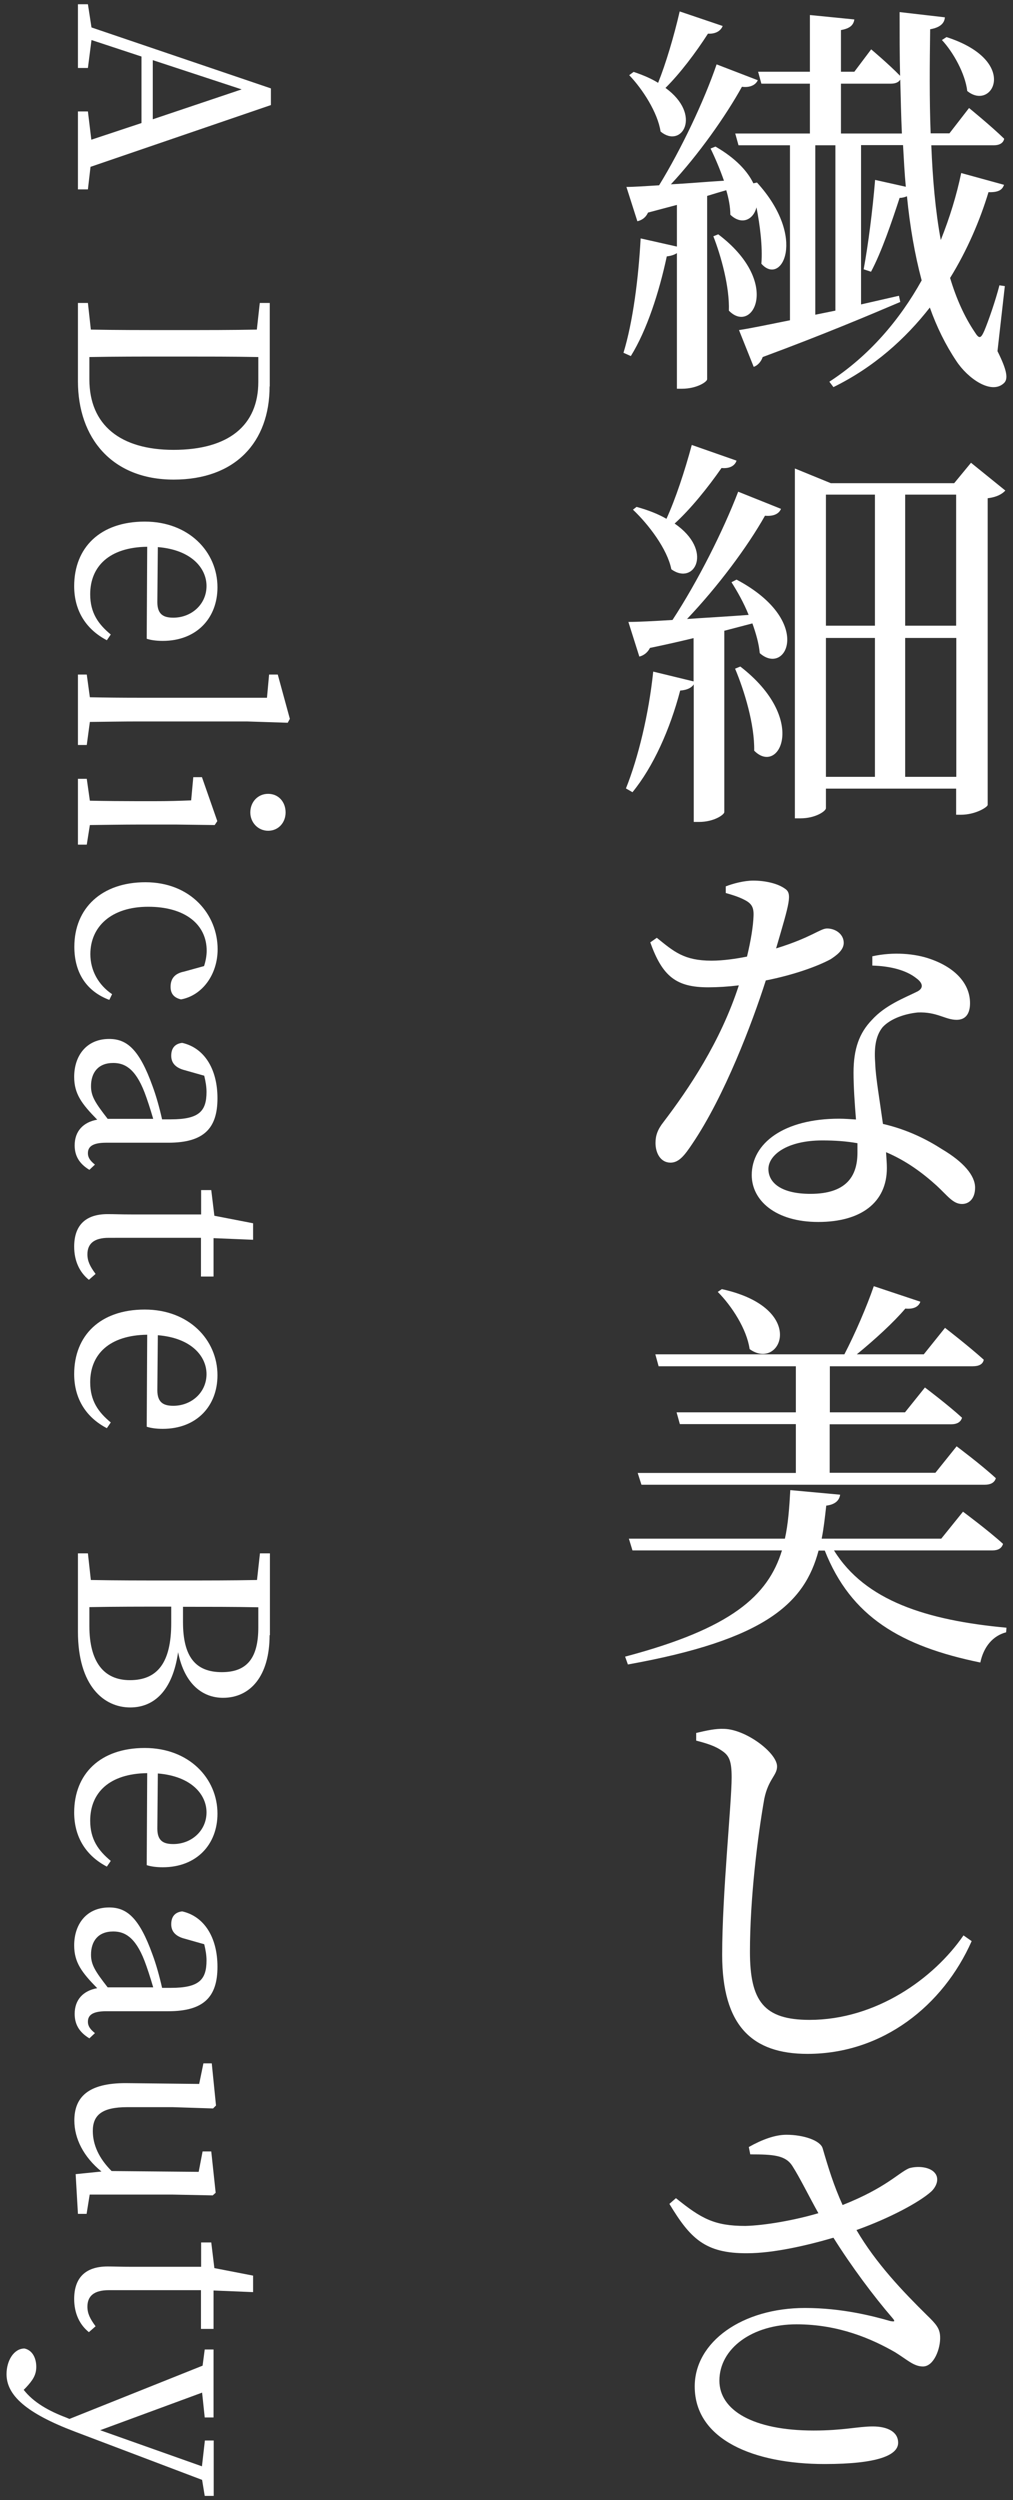 <?xml version="1.0" encoding="utf-8"?>
<!-- Generator: Adobe Illustrator 27.8.1, SVG Export Plug-In . SVG Version: 6.00 Build 0)  -->
<svg version="1.1" id="レイヤー_1" xmlns="http://www.w3.org/2000/svg" xmlns:xlink="http://www.w3.org/1999/xlink" x="0px"
	 y="0px" width="62px" height="153px" viewBox="0 0 62 153" style="enable-background:new 0 0 62 153;" xml:space="preserve">
<rect x="0" y="0" width="62" height="153" fill="#333333" stroke="none"/>
<style type="text/css">
	.st0{fill:#FFFFFF;}
</style>
<g>
	<g>
		<path class="st0" d="M46.33,11.17c3.1,3.4,1.5,6.37,0.27,4.97c0.08-1.05-0.08-2.32-0.3-3.45c-0.2,0.78-0.92,1.1-1.6,0.45
			c0-0.47-0.1-1-0.25-1.5c-0.35,0.1-0.75,0.22-1.17,0.35v11.22c0,0.15-0.62,0.58-1.55,0.58h-0.3v-8.3c-0.15,0.1-0.35,0.17-0.62,0.2
			c-0.47,2.2-1.22,4.52-2.2,6.1l-0.45-0.2c0.58-1.9,0.92-4.57,1.05-7l2.22,0.5v-2.55c-0.55,0.15-1.15,0.3-1.77,0.47
			c-0.15,0.33-0.4,0.47-0.65,0.53l-0.67-2.1c0.47,0,1.17-0.05,2-0.1c1.35-2.2,2.75-5.15,3.52-7.4l2.52,0.97
			c-0.12,0.27-0.45,0.47-0.97,0.4c-0.98,1.77-2.65,4.15-4.35,5.97c1-0.05,2.1-0.15,3.25-0.22c-0.25-0.72-0.55-1.42-0.82-1.97
			l0.3-0.12c1.25,0.72,1.97,1.52,2.32,2.25L46.33,11.17z M44.23,1.59c-0.1,0.27-0.4,0.5-0.9,0.47c-0.75,1.17-1.72,2.45-2.6,3.32
			c2.27,1.65,1,3.75-0.3,2.67c-0.17-1.15-1.1-2.6-1.92-3.45l0.27-0.2c0.6,0.2,1.1,0.42,1.5,0.67c0.47-1.17,0.97-2.85,1.32-4.37
			L44.23,1.59z M43.96,14.34c3.9,2.95,2.1,6.17,0.65,4.67c0.05-1.45-0.48-3.35-0.95-4.55L43.96,14.34z M61.05,21.49
			c0.6,1.2,0.67,1.72,0.38,1.97c-0.77,0.7-2.2-0.3-2.9-1.37c-0.65-0.97-1.2-2.08-1.62-3.27c-1.5,1.92-3.42,3.65-5.9,4.87l-0.25-0.33
			c2.42-1.57,4.3-3.77,5.65-6.2c-0.42-1.58-0.72-3.3-0.9-5.15c-0.12,0.05-0.27,0.1-0.45,0.1c-0.48,1.47-1.1,3.3-1.75,4.52
			l-0.45-0.15c0.27-1.45,0.55-3.62,0.7-5.47l1.88,0.42c-0.08-0.83-0.12-1.67-0.17-2.55H52.7v9.75l2.32-0.53l0.08,0.38
			c-1.95,0.83-4.72,2-8.42,3.37c-0.1,0.3-0.33,0.53-0.55,0.6l-0.9-2.25c0.67-0.1,1.78-0.33,3.12-0.6V8.89h-3.15l-0.2-0.72h4.57V5.12
			h-2.97l-0.2-0.73h3.17V0.92l2.72,0.27c-0.05,0.33-0.25,0.55-0.82,0.65v2.55h0.82l1.03-1.37c0,0,1.07,0.9,1.77,1.62
			c-0.03-1.27-0.03-2.57-0.03-3.9l2.77,0.32c-0.02,0.33-0.25,0.62-0.9,0.73c-0.03,2.12-0.05,4.3,0.03,6.37h1.15l1.2-1.55
			c0,0,1.35,1.1,2.15,1.88c-0.05,0.27-0.3,0.4-0.62,0.4H57c0.08,2.05,0.25,4.02,0.58,5.8c0.55-1.38,0.97-2.75,1.25-4.1l2.62,0.72
			c-0.1,0.3-0.33,0.47-0.95,0.45c-0.52,1.72-1.3,3.55-2.35,5.25c0.38,1.27,0.88,2.38,1.5,3.3c0.28,0.45,0.38,0.42,0.6-0.08
			c0.25-0.6,0.67-1.8,0.92-2.77l0.33,0.05L61.05,21.49z M51.13,8.89H49.9v10.37l1.23-0.25V8.89z M55.2,8.17
			c-0.05-1.08-0.07-2.17-0.1-3.3c-0.1,0.17-0.3,0.25-0.58,0.25h-3.05v3.05H55.2z M57.93,2.27c4.5,1.45,2.82,4.57,1.27,3.3
			c-0.12-1.05-0.85-2.37-1.55-3.12L57.93,2.27z"/>
		<path class="st0" d="M45.08,35.47c4.75,2.52,3.05,5.95,1.42,4.5c-0.05-0.58-0.23-1.2-0.45-1.82l-1.72,0.45v11.1
			c0,0.15-0.62,0.6-1.55,0.6h-0.32v-8.42c-0.12,0.2-0.4,0.35-0.83,0.38c-0.62,2.37-1.65,4.67-2.92,6.22l-0.4-0.23
			c0.75-1.87,1.4-4.55,1.67-7.15l2.47,0.6v-2.65c-0.83,0.2-1.7,0.4-2.67,0.6c-0.15,0.3-0.4,0.47-0.65,0.53l-0.67-2.12
			c0.6,0,1.55-0.05,2.7-0.12c1.55-2.37,3.1-5.45,4.02-7.85l2.62,1.05c-0.12,0.3-0.45,0.47-0.98,0.42c-1.07,1.9-2.87,4.32-4.77,6.32
			c1.15-0.08,2.45-0.15,3.77-0.25c-0.3-0.75-0.7-1.45-1.05-2L45.08,35.47z M45.08,28.19c-0.1,0.3-0.4,0.5-0.92,0.45
			c-0.85,1.22-1.9,2.52-2.87,3.4c2.4,1.65,1.22,3.82-0.2,2.8c-0.25-1.25-1.4-2.75-2.35-3.65l0.22-0.17c0.73,0.2,1.35,0.45,1.83,0.73
			c0.55-1.2,1.12-2.92,1.55-4.52L45.08,28.19z M45.31,40.79c4.17,3.22,2.38,6.7,0.85,5.15c0.03-1.6-0.6-3.67-1.17-5.02L45.31,40.79z
			 M61.53,30.02c-0.18,0.2-0.5,0.4-1.08,0.47v18.77c0,0.12-0.72,0.6-1.65,0.6h-0.28v-1.6h-7.97v1.2c0,0.17-0.62,0.62-1.57,0.62
			h-0.33V28.67l2.2,0.9h7.55l1.03-1.25L61.53,30.02z M50.55,30.27v8.02h3v-8.02H50.55z M50.55,47.54h3v-8.5h-3V47.54z M55.4,30.27
			v8.02h3.12v-8.02H55.4z M58.53,47.54v-8.5H55.4v8.5H58.53z"/>
		<path class="st0" d="M44.43,54.24c0.43-0.17,1.12-0.35,1.67-0.35c0.72,0,1.5,0.17,1.95,0.5c0.45,0.3,0.27,0.85-0.55,3.65
			c2.17-0.67,2.7-1.22,3.12-1.22c0.52,0,1.02,0.35,1.02,0.88c0,0.47-0.5,0.8-0.8,1c-0.83,0.45-2.3,0.97-3.97,1.3
			c-0.83,2.6-2.52,7.07-4.5,10c-0.45,0.67-0.8,1.15-1.33,1.15c-0.62,0-0.92-0.6-0.92-1.2c0-0.45,0.12-0.82,0.5-1.3
			c1.52-2,3.47-4.87,4.6-8.35c-0.65,0.08-1.3,0.12-1.87,0.12c-1.95,0-2.8-0.65-3.55-2.75l0.4-0.28c1.05,0.85,1.67,1.4,3.35,1.4
			c0.72,0,1.52-0.12,2.17-0.25c0.23-0.95,0.38-1.85,0.4-2.5c0.02-0.52-0.12-0.75-0.55-0.97c-0.38-0.2-0.83-0.33-1.15-0.42V54.24z
			 M53.4,58.52c1.27-0.28,2.6-0.17,3.55,0.17c1.57,0.55,2.42,1.55,2.42,2.7c0,0.62-0.25,1.02-0.82,1.02c-0.7,0-1.2-0.5-2.38-0.45
			c-0.8,0.08-1.67,0.38-2.15,0.9c-0.47,0.58-0.52,1.38-0.45,2.27c0.02,0.75,0.27,2.2,0.47,3.65c1.52,0.35,2.72,0.97,3.62,1.55
			c1.3,0.77,2.02,1.6,2.02,2.35c0,0.65-0.35,1-0.8,1c-0.55,0-0.88-0.5-1.55-1.12c-0.85-0.77-1.85-1.52-3.1-2.05
			c0.02,0.35,0.05,0.67,0.05,0.97c0,2.1-1.57,3.3-4.2,3.3c-2.62,0-4.07-1.32-4.07-2.87c0-1.95,1.97-3.45,5.35-3.45
			c0.35,0,0.7,0.03,1.03,0.05c-0.08-1-0.15-2-0.15-2.87c0-1.45,0.35-2.42,1.12-3.22c0.83-0.92,2-1.35,2.8-1.75
			c0.4-0.22,0.3-0.53-0.07-0.8c-0.62-0.5-1.6-0.75-2.7-0.78V58.52z M52.48,69.96c-0.67-0.12-1.38-0.17-2.15-0.17
			c-2.17,0-3.3,0.9-3.3,1.75s0.8,1.52,2.57,1.52c2.17,0,2.88-1.05,2.88-2.52V69.96z"/>
		<path class="st0" d="M51.05,94.89c1.9,3.07,5.67,4.27,10.55,4.72l-0.02,0.28c-0.83,0.22-1.38,0.9-1.58,1.85
			c-4.87-1-7.92-2.8-9.52-6.85H50.1c-0.85,3.2-3.2,5.45-11.67,6.97l-0.17-0.48c6.5-1.72,8.75-3.72,9.6-6.5h-9.15l-0.22-0.72h9.55
			c0.2-0.9,0.27-1.9,0.33-2.97l3.05,0.28c-0.05,0.35-0.3,0.6-0.85,0.67c-0.08,0.7-0.15,1.37-0.28,2.02h7.32l1.33-1.65
			c0,0,1.55,1.15,2.45,1.97c-0.08,0.27-0.3,0.4-0.65,0.4H51.05z M48.71,90.12v-2.97h-7.1l-0.2-0.72h7.3v-2.82h-8.4l-0.2-0.73h11.57
			c0.65-1.25,1.37-2.92,1.8-4.17l2.85,0.95c-0.1,0.3-0.4,0.47-0.92,0.42c-0.72,0.85-1.87,1.9-2.97,2.8h4.1l1.3-1.62
			c0,0,1.45,1.12,2.37,1.95c-0.05,0.28-0.3,0.4-0.67,0.4h-8.75v2.82h4.6l1.22-1.52c0,0,1.42,1.07,2.27,1.85
			c-0.08,0.28-0.33,0.4-0.65,0.4h-7.45v2.97h6.47l1.3-1.62c0,0,1.5,1.12,2.4,1.95c-0.08,0.28-0.33,0.4-0.67,0.4H39.26l-0.23-0.72
			H48.71z M44.18,78.89c5.32,1.17,3.6,5.05,1.7,3.67c-0.17-1.22-1.1-2.65-1.95-3.5L44.18,78.89z"/>
		<path class="st0" d="M42.61,106.52v-0.47c0.65-0.15,1.17-0.27,1.7-0.25c1.35,0.03,3.25,1.47,3.25,2.3c0,0.55-0.53,0.77-0.78,1.97
			c-0.42,2.37-0.88,6.15-0.88,9.37c0,3.02,0.85,4.17,3.65,4.17c4.05,0,7.6-2.52,9.42-5.17l0.5,0.35c-1.75,3.95-5.45,6.9-10.05,6.9
			c-3.37,0-5.22-1.7-5.22-6.07c0-3.72,0.58-9.27,0.58-10.85c0-1-0.15-1.33-0.58-1.62C43.81,106.87,43.31,106.7,42.61,106.52z"/>
		<path class="st0" d="M45.83,131.39c0.8-0.45,1.6-0.75,2.3-0.75c1.05,0,2.08,0.35,2.22,0.83c0.35,1.2,0.67,2.25,1.22,3.47
			c2.65-1.05,3.42-1.97,4.07-2.25c0.5-0.15,1.25-0.1,1.57,0.28c0.28,0.32,0.15,0.8-0.22,1.15c-0.75,0.67-2.6,1.65-4.57,2.35
			c1.2,2.05,2.85,3.77,4.3,5.2c0.6,0.58,0.8,0.83,0.82,1.33c0.03,0.72-0.38,1.82-1.05,1.82c-0.57,0-0.97-0.42-1.72-0.88
			c-1.4-0.8-3.42-1.7-6.02-1.7c-2.7,0-4.72,1.47-4.72,3.45c0,1.8,2.05,3.05,5.77,3.05c1.82,0,2.72-0.25,3.62-0.25
			c0.85,0,1.55,0.3,1.55,1c0,0.75-1.22,1.3-4.5,1.3c-4.3,0-7.95-1.47-7.95-4.75c0-2.72,2.9-4.8,6.75-4.8c2.27,0,4.17,0.5,5.22,0.8
			c0.27,0.05,0.32,0.03,0.12-0.2c-1.12-1.3-2.47-3.1-3.6-4.9c-1.6,0.47-3.67,0.95-5.27,0.95c-2.6,0.02-3.5-0.92-4.77-3.02l0.4-0.35
			c1.55,1.25,2.35,1.7,4.25,1.7c1.2-0.03,3.02-0.35,4.47-0.78c-0.6-1.07-1.12-2.15-1.6-2.9c-0.42-0.65-1.17-0.7-2.57-0.7
			L45.83,131.39z"/>
		<path class="st0" d="M5.38,11.59H4.77V6.82h0.61l0.21,1.73l3.07-1.02V3.46L5.6,2.45L5.38,4.16H4.77V0.26h0.61L5.6,1.68l10.98,3.73
			v1.02L5.54,10.21L5.38,11.59z M9.35,7.3l5.44-1.83L9.35,3.68V7.3z"/>
		<path class="st0" d="M16.5,23.65c0,3.41-2.1,5.7-5.87,5.7c-3.76,0-5.86-2.53-5.86-6.02v-4.79h0.61l0.18,1.63
			c1.54,0.03,3.11,0.03,4.88,0.03h0.61c1.57,0,3.14,0,4.67-0.03l0.18-1.63h0.61V23.65z M5.47,23.22c0,2.8,1.91,4.31,5.15,4.31
			c3.38,0,5.19-1.5,5.19-4.16v-1.52c-1.55-0.03-3.15-0.03-4.77-0.03h-0.61c-1.78,0-3.38,0-4.96,0.03V23.22z"/>
		<path class="st0" d="M9.01,33.46c-2.32,0.03-3.49,1.2-3.49,2.91c0,1.15,0.51,1.84,1.26,2.46l-0.24,0.35c-1.23-0.64-2-1.76-2-3.31
			c0-2.35,1.58-3.95,4.32-3.95c2.71,0,4.45,1.86,4.45,4.02c0,1.89-1.28,3.28-3.35,3.28c-0.4,0-0.74-0.05-0.98-0.13L9.01,33.46z
			 M9.63,36.85c0,0.77,0.4,0.95,0.98,0.95c1.09,0,2.03-0.8,2.03-1.94c0-1.07-0.9-2.21-2.98-2.38L9.63,36.85z"/>
		<path class="st0" d="M5.31,45.59H4.77v-4.31h0.54l0.19,1.39c0.96,0.02,1.98,0.03,2.95,0.03h7.89l0.13-1.42H17l0.74,2.71
			l-0.13,0.24l-2.5-0.08H8.45c-0.96,0-1.99,0.02-2.95,0.03L5.31,45.59z"/>
		<path class="st0" d="M5.31,51.69H4.77v-4.03h0.54L5.5,49c0.9,0.02,2.13,0.03,2.95,0.03h0.93c0.98,0,1.55-0.02,2.32-0.05l0.13-1.42
			h0.53l0.94,2.69l-0.16,0.24l-2.34-0.03H8.45c-0.82,0-2.05,0.02-2.95,0.03L5.31,51.69z M16.41,48.58c0.64,0,1.07,0.5,1.07,1.14
			c0,0.61-0.43,1.12-1.07,1.12c-0.62,0-1.09-0.51-1.09-1.12C15.32,49.08,15.78,48.58,16.41,48.58z"/>
		<path class="st0" d="M6.69,61.19c-1.36-0.51-2.14-1.62-2.14-3.25c0-2.37,1.68-3.95,4.35-3.95c2.77,0,4.42,1.97,4.42,4.1
			c0,1.55-0.94,2.83-2.24,3.07c-0.43-0.1-0.64-0.35-0.64-0.77c0-0.56,0.32-0.83,0.82-0.93l1.23-0.34c0.11-0.34,0.16-0.67,0.16-0.94
			c0-1.6-1.31-2.69-3.58-2.69c-2.26,0-3.54,1.22-3.54,2.9c0,1.01,0.5,1.89,1.33,2.45L6.69,61.19z"/>
		<path class="st0" d="M5.47,71.59c-0.66-0.4-0.9-0.9-0.9-1.5c0-0.87,0.53-1.42,1.38-1.57c-0.94-0.96-1.41-1.57-1.41-2.62
			c0-1.28,0.74-2.32,2.14-2.32c1.07,0,1.84,0.61,2.66,2.9c0.21,0.56,0.42,1.31,0.58,2.02h0.54c1.73,0,2.18-0.5,2.18-1.68
			c0-0.3-0.05-0.62-0.14-0.99l-1.2-0.34c-0.54-0.14-0.82-0.43-0.82-0.88c0-0.48,0.24-0.74,0.67-0.79c1.34,0.3,2.16,1.58,2.16,3.39
			c0,1.84-0.83,2.72-3.01,2.72H6.5c-0.83,0-1.12,0.24-1.12,0.64c0,0.29,0.16,0.48,0.43,0.7L5.47,71.59z M9.38,68.48
			c-0.18-0.62-0.38-1.23-0.53-1.62c-0.59-1.54-1.28-1.81-1.92-1.81c-0.94,0-1.36,0.61-1.36,1.42c0,0.62,0.26,1.02,1.02,2H9.38z"/>
		<path class="st0" d="M5.44,78.32c-0.56-0.45-0.9-1.14-0.9-2.03c0-1.25,0.64-1.99,2.05-1.99c0.42,0,0.8,0.02,1.46,0.02h4.26v-1.49
			h0.62l0.19,1.57l2.37,0.46v1.01l-2.42-0.1v2.35h-0.77v-2.37H6.66c-0.93,0-1.31,0.38-1.31,1.01c0,0.42,0.16,0.74,0.5,1.2
			L5.44,78.32z"/>
		<path class="st0" d="M9.01,81.68c-2.32,0.03-3.49,1.2-3.49,2.91c0,1.15,0.51,1.84,1.26,2.46l-0.24,0.35c-1.23-0.64-2-1.76-2-3.31
			c0-2.35,1.58-3.95,4.32-3.95c2.71,0,4.45,1.86,4.45,4.02c0,1.89-1.28,3.28-3.35,3.28c-0.4,0-0.74-0.05-0.98-0.13L9.01,81.68z
			 M9.63,85.08c0,0.77,0.4,0.95,0.98,0.95c1.09,0,2.03-0.8,2.03-1.94c0-1.07-0.9-2.21-2.98-2.38L9.63,85.08z"/>
		<path class="st0" d="M16.5,100.07c0,2.5-1.18,3.83-2.85,3.83c-1.22,0-2.35-0.8-2.75-2.79c-0.34,2.38-1.49,3.38-2.93,3.38
			c-1.6,0-3.2-1.3-3.2-4.64v-4.79h0.61l0.18,1.63c1.55,0.03,3.12,0.03,4.69,0.03h0.85c1.55,0,3.09,0,4.63-0.03l0.18-1.63h0.61
			V100.07z M5.47,99.51c0,2.19,0.88,3.31,2.48,3.31c1.68,0,2.53-1.06,2.53-3.49v-1.01c-1.82,0-3.42,0-5.01,0.03V99.51z M15.81,98.36
			c-1.5-0.03-3.06-0.03-4.61-0.03v0.93c0,2.11,0.75,3.07,2.38,3.07c1.57,0,2.23-0.9,2.23-2.74V98.36z"/>
		<path class="st0" d="M9.01,108.51c-2.32,0.03-3.49,1.2-3.49,2.91c0,1.15,0.51,1.84,1.26,2.46l-0.24,0.35c-1.23-0.64-2-1.76-2-3.31
			c0-2.35,1.58-3.95,4.32-3.95c2.71,0,4.45,1.86,4.45,4.02c0,1.89-1.28,3.28-3.35,3.28c-0.4,0-0.74-0.05-0.98-0.13L9.01,108.51z
			 M9.63,111.91c0,0.77,0.4,0.94,0.98,0.94c1.09,0,2.03-0.8,2.03-1.94c0-1.07-0.9-2.21-2.98-2.38L9.63,111.91z"/>
		<path class="st0" d="M5.47,124.74c-0.66-0.4-0.9-0.9-0.9-1.5c0-0.87,0.53-1.42,1.38-1.57c-0.94-0.96-1.41-1.57-1.41-2.62
			c0-1.28,0.74-2.32,2.14-2.32c1.07,0,1.84,0.61,2.66,2.9c0.21,0.56,0.42,1.31,0.58,2.02h0.54c1.73,0,2.18-0.5,2.18-1.68
			c0-0.3-0.05-0.62-0.14-0.99l-1.2-0.34c-0.54-0.14-0.82-0.43-0.82-0.88c0-0.48,0.24-0.74,0.67-0.79c1.34,0.3,2.16,1.58,2.16,3.39
			c0,1.84-0.83,2.72-3.01,2.72H6.5c-0.83,0-1.12,0.24-1.12,0.64c0,0.29,0.16,0.48,0.43,0.7L5.47,124.74z M9.38,121.63
			c-0.18-0.62-0.38-1.23-0.53-1.62c-0.59-1.54-1.28-1.81-1.92-1.81c-0.94,0-1.36,0.61-1.36,1.42c0,0.62,0.26,1.02,1.02,2H9.38z"/>
		<path class="st0" d="M5.3,135.48H4.77l-0.14-2.43l1.58-0.16c-1.1-0.9-1.66-2.02-1.66-3.12c0-1.42,0.83-2.3,3.17-2.29l4.47,0.05
			l0.26-1.26h0.51l0.26,2.58l-0.18,0.18l-2.48-0.08H7.79c-1.57,0-2.11,0.5-2.11,1.46c0,0.85,0.38,1.68,1.15,2.45l5.33,0.05
			l0.24-1.25h0.53l0.27,2.53l-0.18,0.16l-2.48-0.05H5.49L5.3,135.48z"/>
		<path class="st0" d="M5.44,142.72c-0.56-0.45-0.9-1.14-0.9-2.03c0-1.25,0.64-1.99,2.05-1.99c0.42,0,0.8,0.02,1.46,0.02h4.26v-1.49
			h0.62l0.19,1.57l2.37,0.46v1.01l-2.42-0.1v2.35h-0.77v-2.37H6.66c-0.93,0-1.31,0.38-1.31,1.01c0,0.42,0.16,0.74,0.5,1.2
			L5.44,142.72z"/>
		<path class="st0" d="M12.53,152.74l-0.16-0.98l-7.78-2.95c-3.01-1.14-4.19-2.24-4.19-3.52c0-0.83,0.45-1.57,1.1-1.57
			c0.5,0.11,0.72,0.61,0.72,1.12c0,0.5-0.21,0.82-0.64,1.28l-0.13,0.13c0.61,0.78,1.55,1.3,2.61,1.7l0.19,0.08l8.15-3.26l0.13-0.99
			h0.54v4.16h-0.54l-0.16-1.52l-6.24,2.3l6.23,2.21l0.18-1.58h0.54v3.39H12.53z"/>
	</g>
</g>
</svg>
